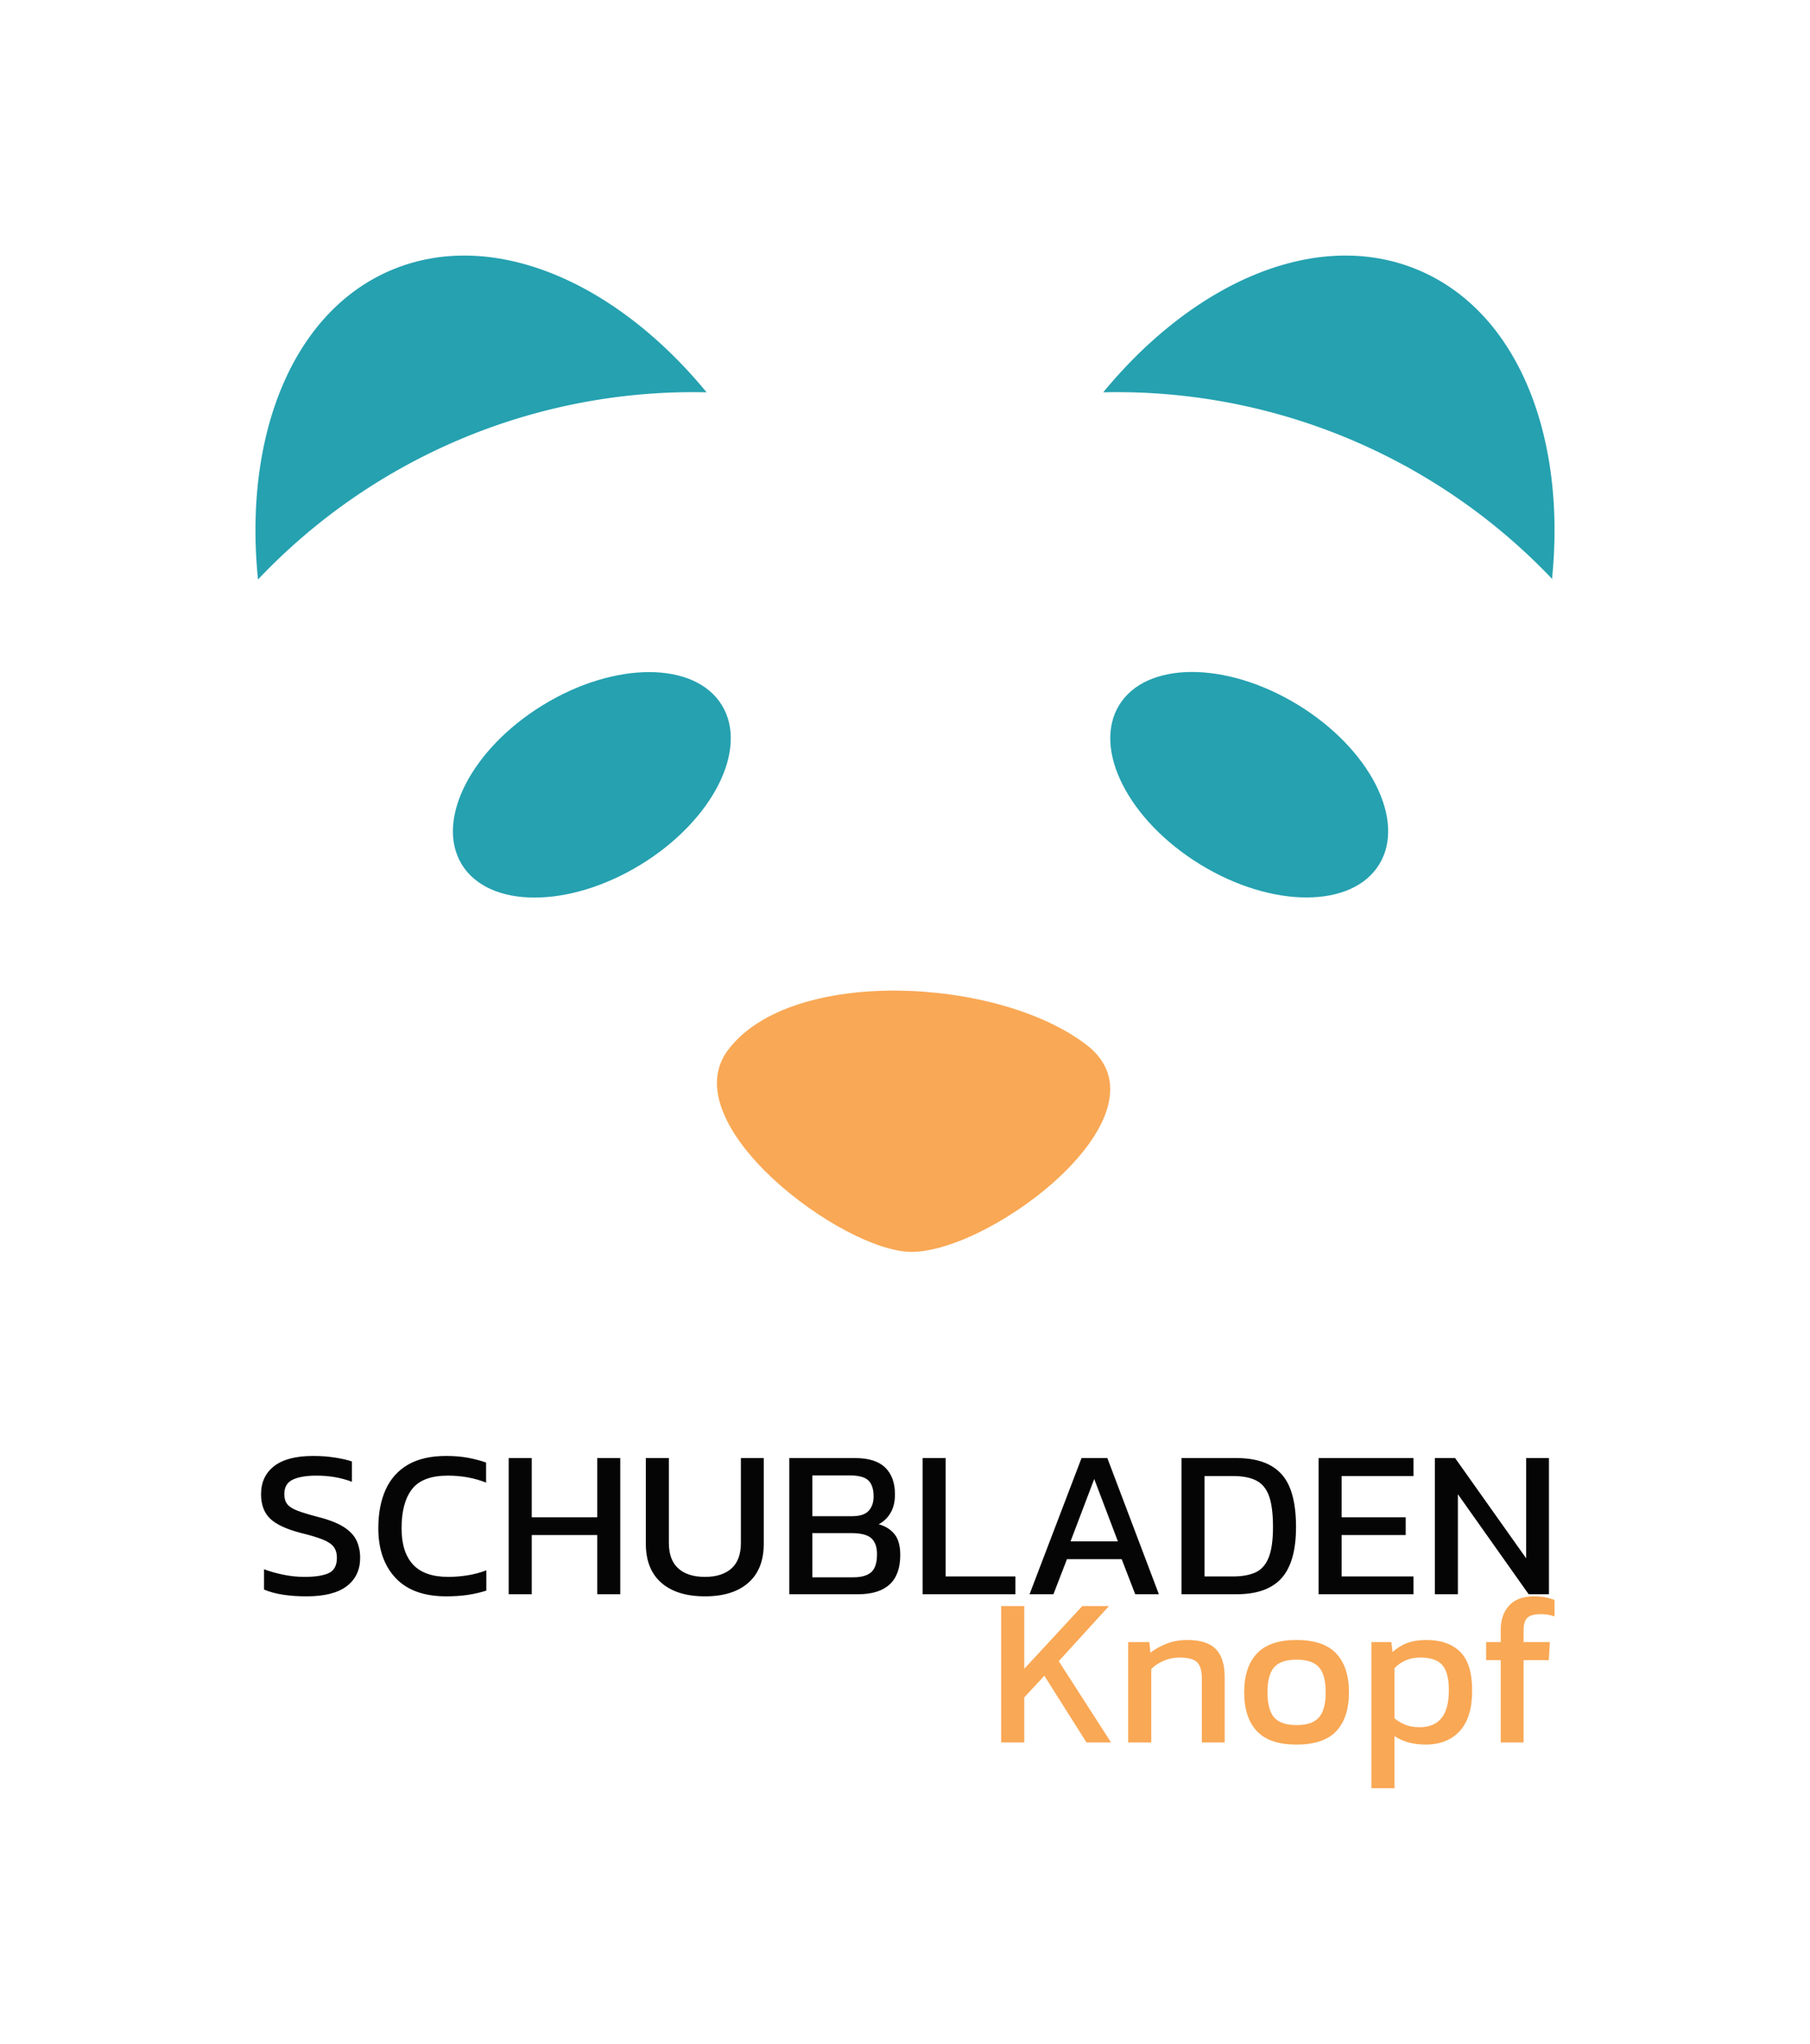 <svg viewBox="39.532 48.26 495.937 559.76" xmlns="http://www.w3.org/2000/svg"> <g transform="rotate(0 287.5 254.693)"><svg style="overflow: visible;" preserveAspectRatio="xMinYMin" x="109.532" y="118.26" width="355.937" height="272.865" viewBox="8.717 25.219 78.046 59.831" xmlns="http://www.w3.org/2000/svg"><path style="fill: #f9a855; fill-opacity: 1;" d="M37.12,72.91c3.78-5,16.25-4.37,21.54-.28S53,85.05,48.13,85.05C44,85.05,33.72,77.37,37.12,72.91Z" id="Layer_1"></path><ellipse style="fill: #25A1B0; fill-opacity: 1;" transform="translate(-15.91 85.61) rotate(-58.54)" ry="9.16" rx="5.62" cy="57" cx="68.42" id="Layer_1"></ellipse><ellipse style="fill: #25A1B0; fill-opacity: 1;" transform="translate(-25.5 23.48) rotate(-31.46)" ry="5.62" rx="9.16" cy="57" cx="28.93" id="Layer_1"></ellipse><path style="fill: #25A1B0; fill-opacity: 1;" d="M86.61,44.67c.88-8.62-2.06-16.1-8.07-18.6s-13.38.67-18.89,7.36a36.08,36.08,0,0,1,27,11.24Z" id="Layer_1"></path><path style="fill: #25A1B0; fill-opacity: 1;" d="M8.87,44.67c-.88-8.62,2.06-16.1,8.06-18.6s13.39.67,18.89,7.36A36,36,0,0,0,8.87,44.67Z" id="Layer_1"></path></svg></g> <svg style="overflow: visible;" width="151.62" height="52.55" x="313.848" viewBox="3.65 23.78 151.62 52.55" y="485.47"><g style="" fill-opacity="1" fill="#f9a855"><path transform="translate(0, 0)" d="M9.98 63.80L3.65 63.80L3.65 26.45L9.98 26.45L9.98 43.62L25.87 26.45L33.18 26.45L19.43 41.53L33.76 63.80L27.03 63.80L15.49 45.53L9.98 51.45L9.98 63.80ZM44.78 63.80L38.45 63.80L38.45 36.31L44.25 36.31L44.54 39.21Q46.40 37.76 48.98 36.74Q51.56 35.73 54.69 35.73L54.69 35.73Q60.03 35.73 62.47 38.22Q64.90 40.72 64.90 45.99L64.90 45.99L64.90 63.80L58.64 63.80L58.64 46.28Q58.64 43.09 57.33 41.82Q56.03 40.54 52.43 40.54L52.43 40.54Q50.29 40.54 48.23 41.41Q46.17 42.28 44.78 43.67L44.78 43.67L44.78 63.80ZM84.56 64.38L84.56 64.38Q77.14 64.38 73.69 60.67Q70.24 56.96 70.24 50.05L70.24 50.05Q70.24 43.15 73.72 39.44Q77.20 35.73 84.56 35.73L84.56 35.73Q91.99 35.73 95.47 39.44Q98.95 43.15 98.95 50.05L98.95 50.05Q98.95 56.96 95.50 60.67Q92.05 64.38 84.56 64.38ZM84.56 59.04L84.56 59.04Q88.91 59.04 90.74 56.93Q92.57 54.81 92.57 50.05L92.57 50.05Q92.57 45.30 90.74 43.21Q88.91 41.12 84.56 41.12L84.56 41.12Q80.27 41.12 78.44 43.21Q76.62 45.30 76.62 50.05L76.62 50.05Q76.62 54.81 78.44 56.93Q80.27 59.04 84.56 59.04ZM111.42 76.33L105.10 76.33L105.10 36.31L110.55 36.31L110.90 39.03Q112.75 37.35 114.96 36.54Q117.16 35.73 120.18 35.73L120.18 35.73Q126.09 35.73 129.40 38.95Q132.70 42.17 132.70 49.59L132.70 49.59Q132.70 57.01 129.28 60.70Q125.86 64.38 119.94 64.38L119.94 64.38Q114.96 64.38 111.42 62.06L111.42 62.06L111.42 76.33ZM118.32 59.62L118.32 59.62Q126.32 59.62 126.32 49.53L126.32 49.53Q126.32 44.66 124.53 42.60Q122.73 40.54 118.49 40.54L118.49 40.54Q114.26 40.54 111.42 43.44L111.42 43.44L111.42 57.19Q112.75 58.29 114.41 58.96Q116.06 59.62 118.32 59.62ZM146.80 63.80L140.53 63.80L140.53 41.24L136.53 41.24L136.53 36.31L140.53 36.31L140.53 32.94Q140.53 28.83 142.83 26.30Q145.12 23.78 149.64 23.78L149.64 23.78Q151.32 23.78 152.71 24.04Q154.11 24.30 155.27 24.77L155.27 24.77L155.27 29.29Q153.47 28.65 151.61 28.65L151.61 28.65Q148.89 28.65 147.84 29.64Q146.80 30.62 146.80 33.00L146.80 33.00L146.80 36.31L153.99 36.31L153.70 41.24L146.80 41.24L146.80 63.80Z"></path></g></svg> <g transform="rotate(0 287.5 466.245)"><svg style="overflow: visible;" width="352.88" height="38.45" x="111.06" viewBox="2.49 25.82 352.88 38.45" y="447.02" xmlns="http://www.w3.org/2000/svg"><g style="" fill="#050505"><path transform="translate(0, 0)" d="M14.94 64.27L14.94 64.27Q7.70 64.27 3.30 62.41L3.30 62.41L3.30 56.85Q5.79 57.78 8.66 58.36Q11.52 58.94 14.36 58.94L14.36 58.94Q18.82 58.94 21.05 57.90Q23.27 56.85 23.27 53.73L23.27 53.73Q23.27 51.82 22.35 50.66Q21.42 49.50 19.28 48.66Q17.14 47.82 13.37 46.90L13.37 46.90Q7.35 45.33 4.92 42.93Q2.49 40.53 2.49 36.30L2.49 36.30Q2.49 31.38 6.08 28.60Q9.67 25.82 16.79 25.82L16.79 25.82Q20.03 25.82 22.90 26.29Q25.76 26.75 27.39 27.33L27.39 27.33L27.39 32.89Q22.98 31.21 17.66 31.21L17.66 31.21Q13.49 31.21 11.17 32.31Q8.86 33.41 8.86 36.30L8.86 36.30Q8.86 37.98 9.67 39.02Q10.48 40.06 12.48 40.82Q14.47 41.57 18.01 42.50L18.01 42.50Q22.58 43.65 25.10 45.25Q27.62 46.84 28.63 48.95Q29.64 51.06 29.64 53.73L29.64 53.73Q29.64 58.65 26.00 61.46Q22.35 64.27 14.94 64.27ZM53.26 64.27L53.26 64.27Q44.06 64.27 39.34 59.23Q34.62 54.19 34.62 45.62L34.62 45.62Q34.62 39.49 36.62 35.06Q38.62 30.63 42.73 28.22Q46.84 25.82 53.21 25.82L53.21 25.82Q56.45 25.82 59.14 26.31Q61.83 26.81 64.15 27.62L64.15 27.62L64.15 33.12Q61.83 32.19 59.20 31.70Q56.57 31.21 53.67 31.21L53.67 31.21Q46.72 31.21 43.86 34.91Q40.99 38.62 40.99 45.62L40.99 45.62Q40.99 52.16 44.12 55.55Q47.24 58.94 53.79 58.94L53.79 58.94Q56.45 58.94 59.14 58.50Q61.83 58.07 64.21 57.14L64.21 57.14L64.21 62.70Q61.89 63.45 59.20 63.86Q56.51 64.27 53.26 64.27ZM76.66 63.69L70.34 63.69L70.34 26.40L76.66 26.40L76.66 42.61L94.60 42.61L94.60 26.40L100.91 26.40L100.91 63.69L94.60 63.69L94.60 47.48L76.66 47.48L76.66 63.69ZM124.13 64.27L124.13 64.27Q116.43 64.27 112.17 60.56Q107.92 56.85 107.92 49.85L107.92 49.85L107.92 26.40L114.23 26.40L114.23 49.62Q114.23 54.31 116.81 56.62Q119.38 58.94 124.13 58.94L124.13 58.94Q128.82 58.94 131.40 56.62Q133.97 54.31 133.97 49.62L133.97 49.62L133.97 26.40L140.23 26.40L140.23 49.85Q140.23 56.85 136.00 60.56Q131.77 64.27 124.13 64.27ZM166.11 63.69L147.23 63.69L147.23 26.40L165.30 26.40Q170.85 26.40 173.52 29.01Q176.18 31.61 176.18 36.36L176.18 36.36Q176.18 39.37 174.96 41.43Q173.75 43.48 171.72 44.52L171.72 44.52Q174.44 45.28 176.03 47.21Q177.63 49.15 177.63 52.92L177.63 52.92Q177.63 58.36 174.70 61.02Q171.78 63.69 166.11 63.69L166.11 63.69ZM153.54 31.15L153.54 42.32L164.43 42.32Q167.61 42.32 168.97 40.85Q170.33 39.37 170.33 36.88L170.33 36.88Q170.33 33.99 168.94 32.57Q167.55 31.15 163.73 31.15L163.73 31.15L153.54 31.15ZM153.54 46.95L153.54 59.05L164.77 59.05Q168.13 59.05 169.70 57.64Q171.26 56.22 171.26 52.69L171.26 52.69Q171.26 49.79 169.72 48.37Q168.19 46.95 164.14 46.95L164.14 46.95L153.54 46.95ZM209.18 63.69L183.76 63.69L183.76 26.40L190.07 26.40L190.07 58.82L209.18 58.82L209.18 63.69ZM219.60 63.69L213.06 63.69L227.30 26.40L234.37 26.40L248.49 63.69L242.01 63.69L238.30 54.08L223.31 54.08L219.60 63.69ZM230.78 32.13L224.29 49.21L237.26 49.21L230.78 32.13ZM269.80 63.69L254.69 63.69L254.69 26.40L269.80 26.40Q278.08 26.40 282.07 30.77Q286.07 35.14 286.07 45.28L286.07 45.28Q286.07 54.83 282.13 59.26Q278.19 63.69 269.80 63.69L269.80 63.69ZM261.00 31.32L261.00 58.82L268.81 58.82Q272.46 58.82 274.89 57.75Q277.33 56.68 278.54 53.73Q279.76 50.78 279.76 45.28L279.76 45.28Q279.76 39.78 278.66 36.76Q277.56 33.75 275.15 32.54Q272.75 31.32 268.81 31.32L268.81 31.32L261.00 31.32ZM318.26 63.69L292.26 63.69L292.26 26.40L318.26 26.40L318.26 31.32L298.57 31.32L298.57 42.61L316.12 42.61L316.12 47.48L298.57 47.48L298.57 58.82L318.26 58.82L318.26 63.69ZM330.42 63.69L324.11 63.69L324.11 26.40L329.66 26.40L349.12 53.84L349.12 26.40L355.37 26.40L355.37 63.69L349.81 63.69L330.42 36.30L330.42 63.69Z"></path></g></svg></g></svg>
